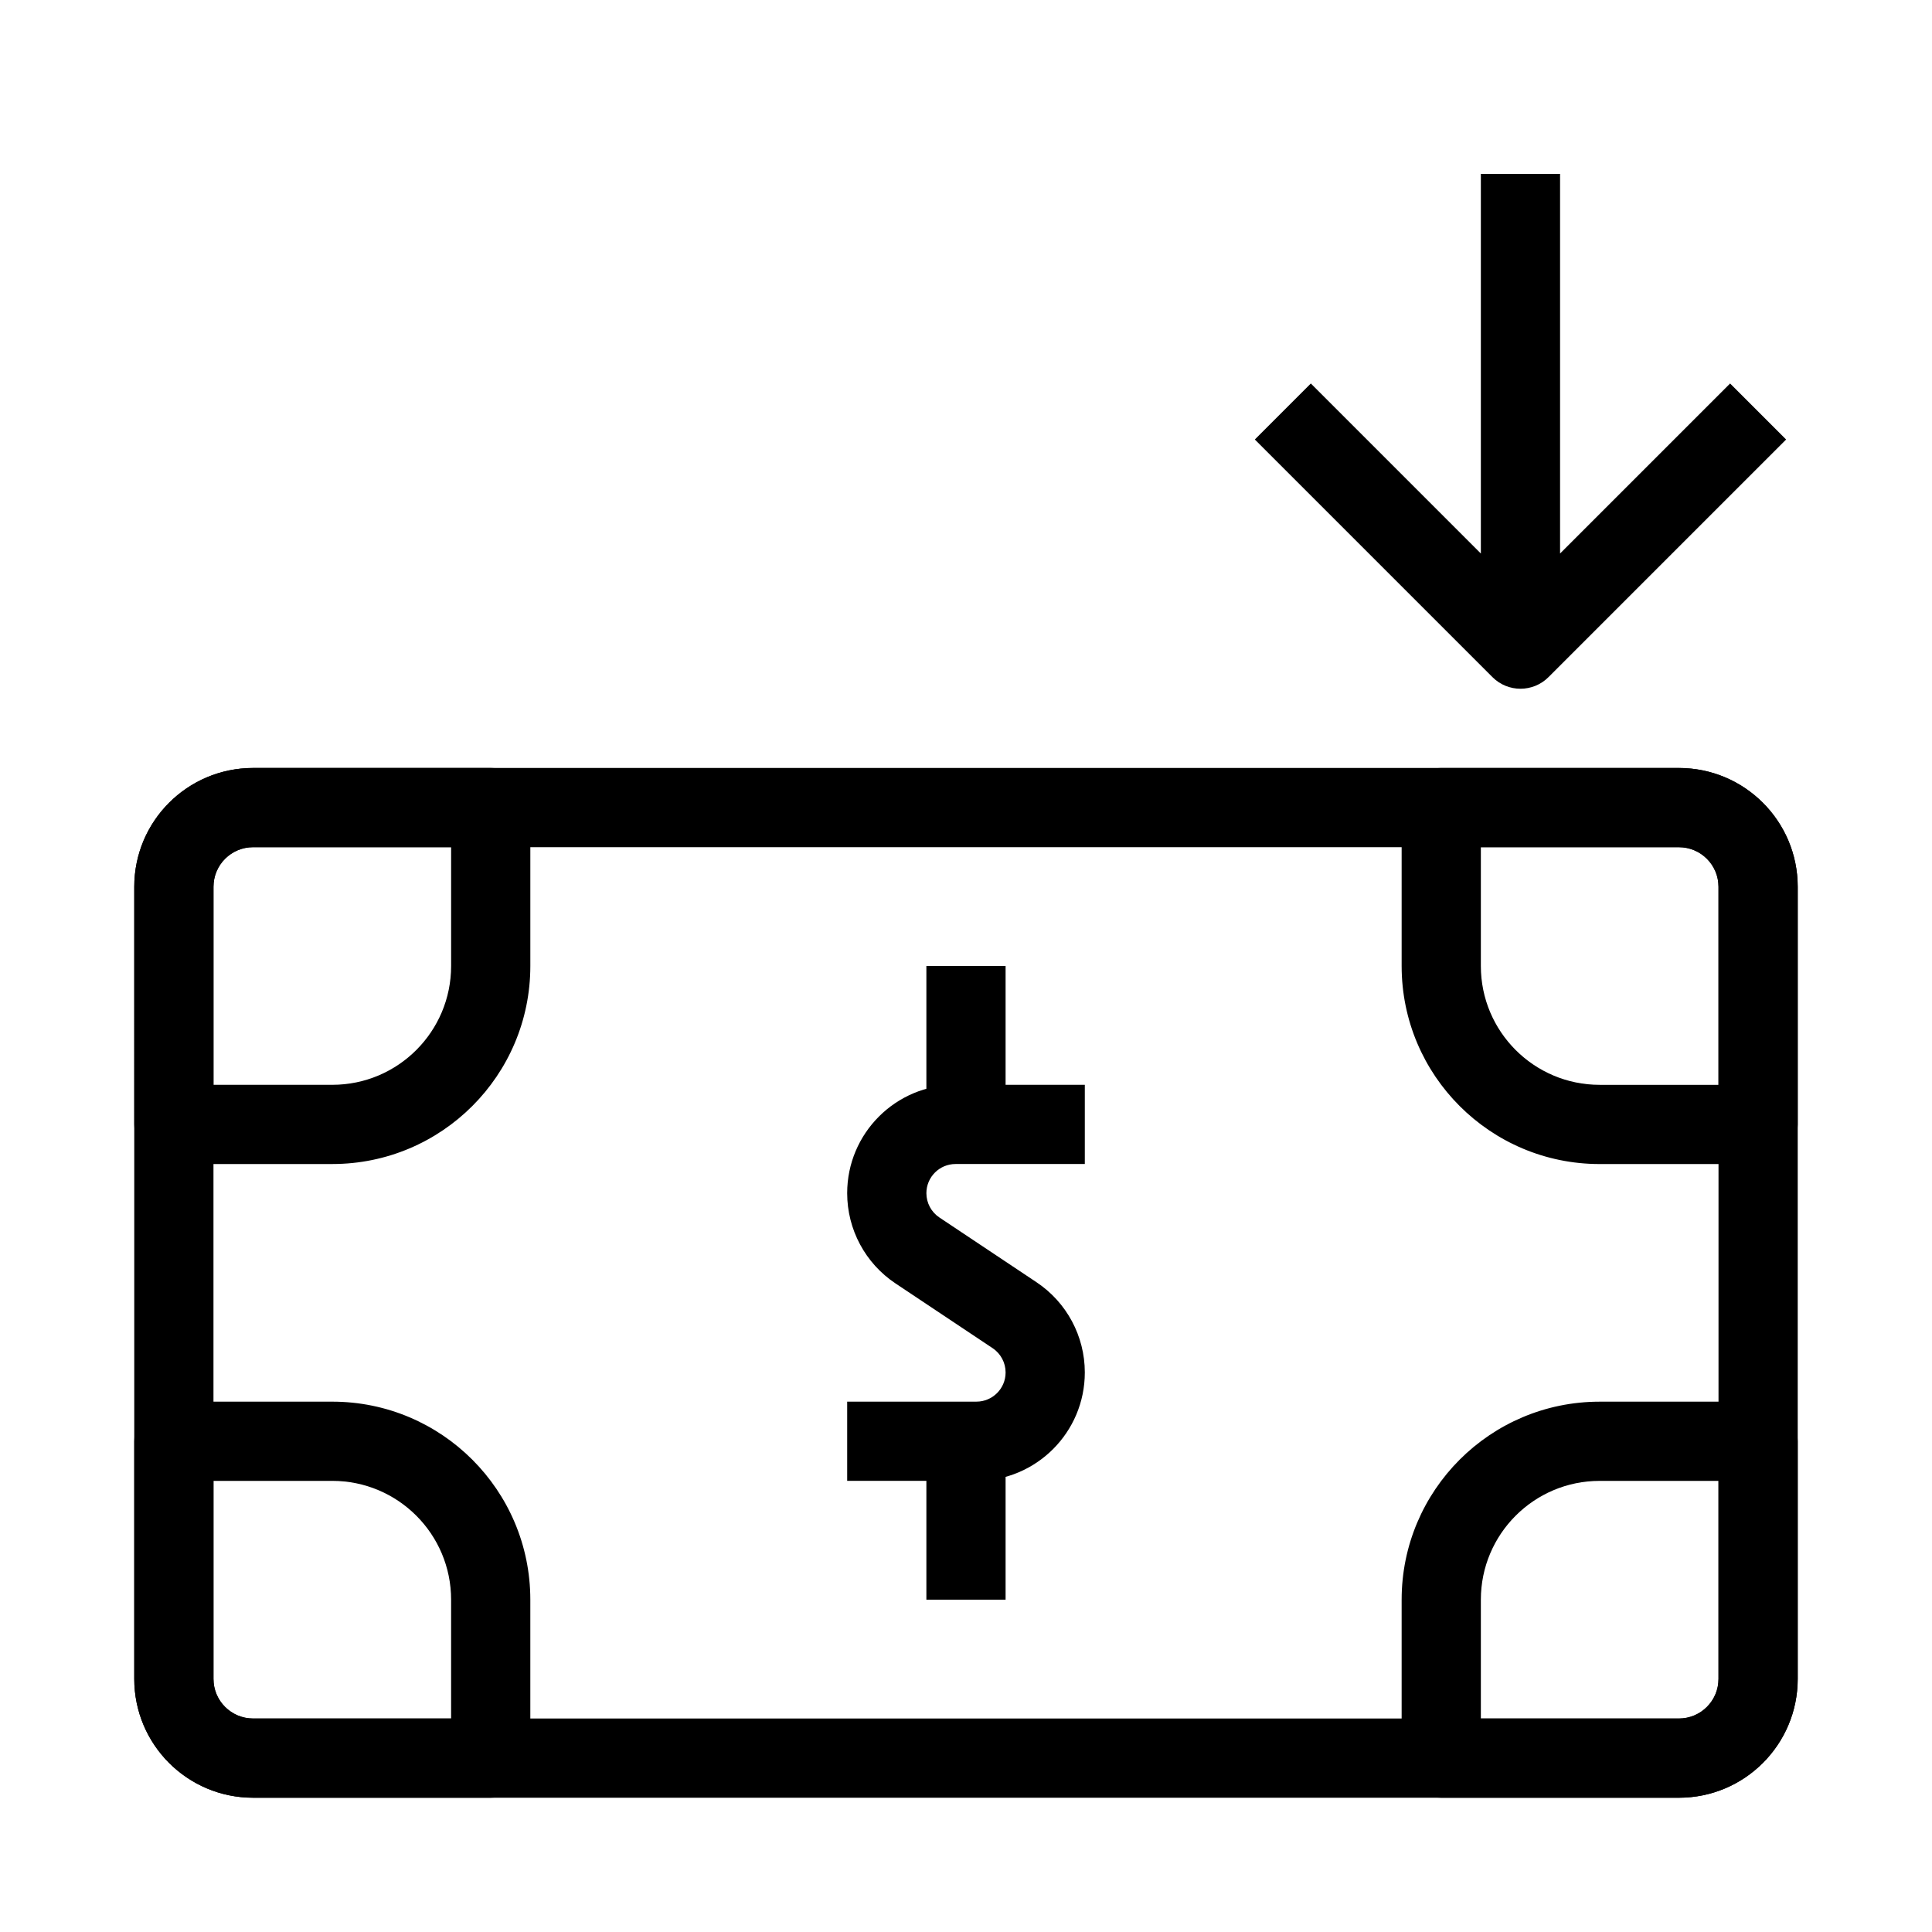 <?xml version="1.0" encoding="UTF-8"?>
<!-- Uploaded to: SVG Repo, www.svgrepo.com, Generator: SVG Repo Mixer Tools -->
<svg fill="#000000" width="800px" height="800px" version="1.1" viewBox="144 144 512 512" xmlns="http://www.w3.org/2000/svg">
 <g fill-rule="evenodd">
  <path d="m539.52 323.45c4.098 4.098 10.742 4.098 14.844 0l62.977-62.977-14.844-14.844-45.062 45.059v-100.61h-20.992v100.61l-45.055-45.059-14.844 14.844z"/>
  <path d="m179.58 379.01c0-17.391 14.098-31.488 31.488-31.488h377.86c17.391 0 31.488 14.098 31.488 31.488v209.92c0 17.391-14.098 31.488-31.488 31.488h-377.86c-17.391 0-31.488-14.098-31.488-31.488zm31.488-10.496c-5.797 0-10.496 4.699-10.496 10.496v209.92c0 5.797 4.699 10.496 10.496 10.496h377.86c5.797 0 10.496-4.699 10.496-10.496v-209.92c0-5.797-4.699-10.496-10.496-10.496z"/>
  <path d="m368.51 460.21c0-15.867 12.859-28.727 28.727-28.727h34.25v20.992h-34.25c-4.273 0-7.734 3.461-7.734 7.734 0 2.586 1.293 5 3.445 6.438l25.746 17.164c7.992 5.328 12.793 14.297 12.793 23.902 0 15.867-12.863 28.727-28.73 28.727h-34.246v-20.992h34.246c4.273 0 7.738-3.461 7.738-7.734 0-2.586-1.293-5-3.445-6.438l-25.746-17.164c-7.992-5.328-12.793-14.297-12.793-23.902z"/>
  <path d="m389.5 567.93v-41.984h20.992v41.984z"/>
  <path d="m389.5 441.98v-41.984h20.992v41.984z"/>
  <path d="m211.07 368.51c-5.797 0-10.496 4.699-10.496 10.496v52.48h31.488c17.391 0 31.488-14.102 31.488-31.488v-31.488zm-31.488 10.496c0-17.391 14.098-31.488 31.488-31.488h62.977c5.797 0 10.496 4.699 10.496 10.496v41.984c0 28.98-23.496 52.48-52.48 52.48h-41.984c-5.797 0-10.496-4.703-10.496-10.496z"/>
  <path d="m179.58 525.95c0-5.793 4.699-10.496 10.496-10.496h41.984c28.984 0 52.48 23.5 52.48 52.48v41.984c0 5.797-4.699 10.496-10.496 10.496h-62.977c-17.391 0-31.488-14.098-31.488-31.488zm20.992 10.496v52.48c0 5.797 4.699 10.496 10.496 10.496h52.48v-31.488c0-17.387-14.098-31.488-31.488-31.488z"/>
  <path d="m515.45 358.02c0-5.797 4.703-10.496 10.496-10.496h62.977c17.391 0 31.488 14.098 31.488 31.488v62.977c0 5.793-4.699 10.496-10.496 10.496h-41.984c-28.98 0-52.48-23.5-52.48-52.48zm20.992 10.496v31.488c0 17.387 14.102 31.488 31.488 31.488h31.488v-52.48c0-5.797-4.699-10.496-10.496-10.496z"/>
  <path d="m567.93 536.45c-17.387 0-31.488 14.102-31.488 31.488v31.488h52.48c5.797 0 10.496-4.699 10.496-10.496v-52.48zm-52.48 31.488c0-28.98 23.5-52.48 52.48-52.48h41.984c5.797 0 10.496 4.703 10.496 10.496v62.977c0 17.391-14.098 31.488-31.488 31.488h-62.977c-5.793 0-10.496-4.699-10.496-10.496z"/>
 </g>
</svg>